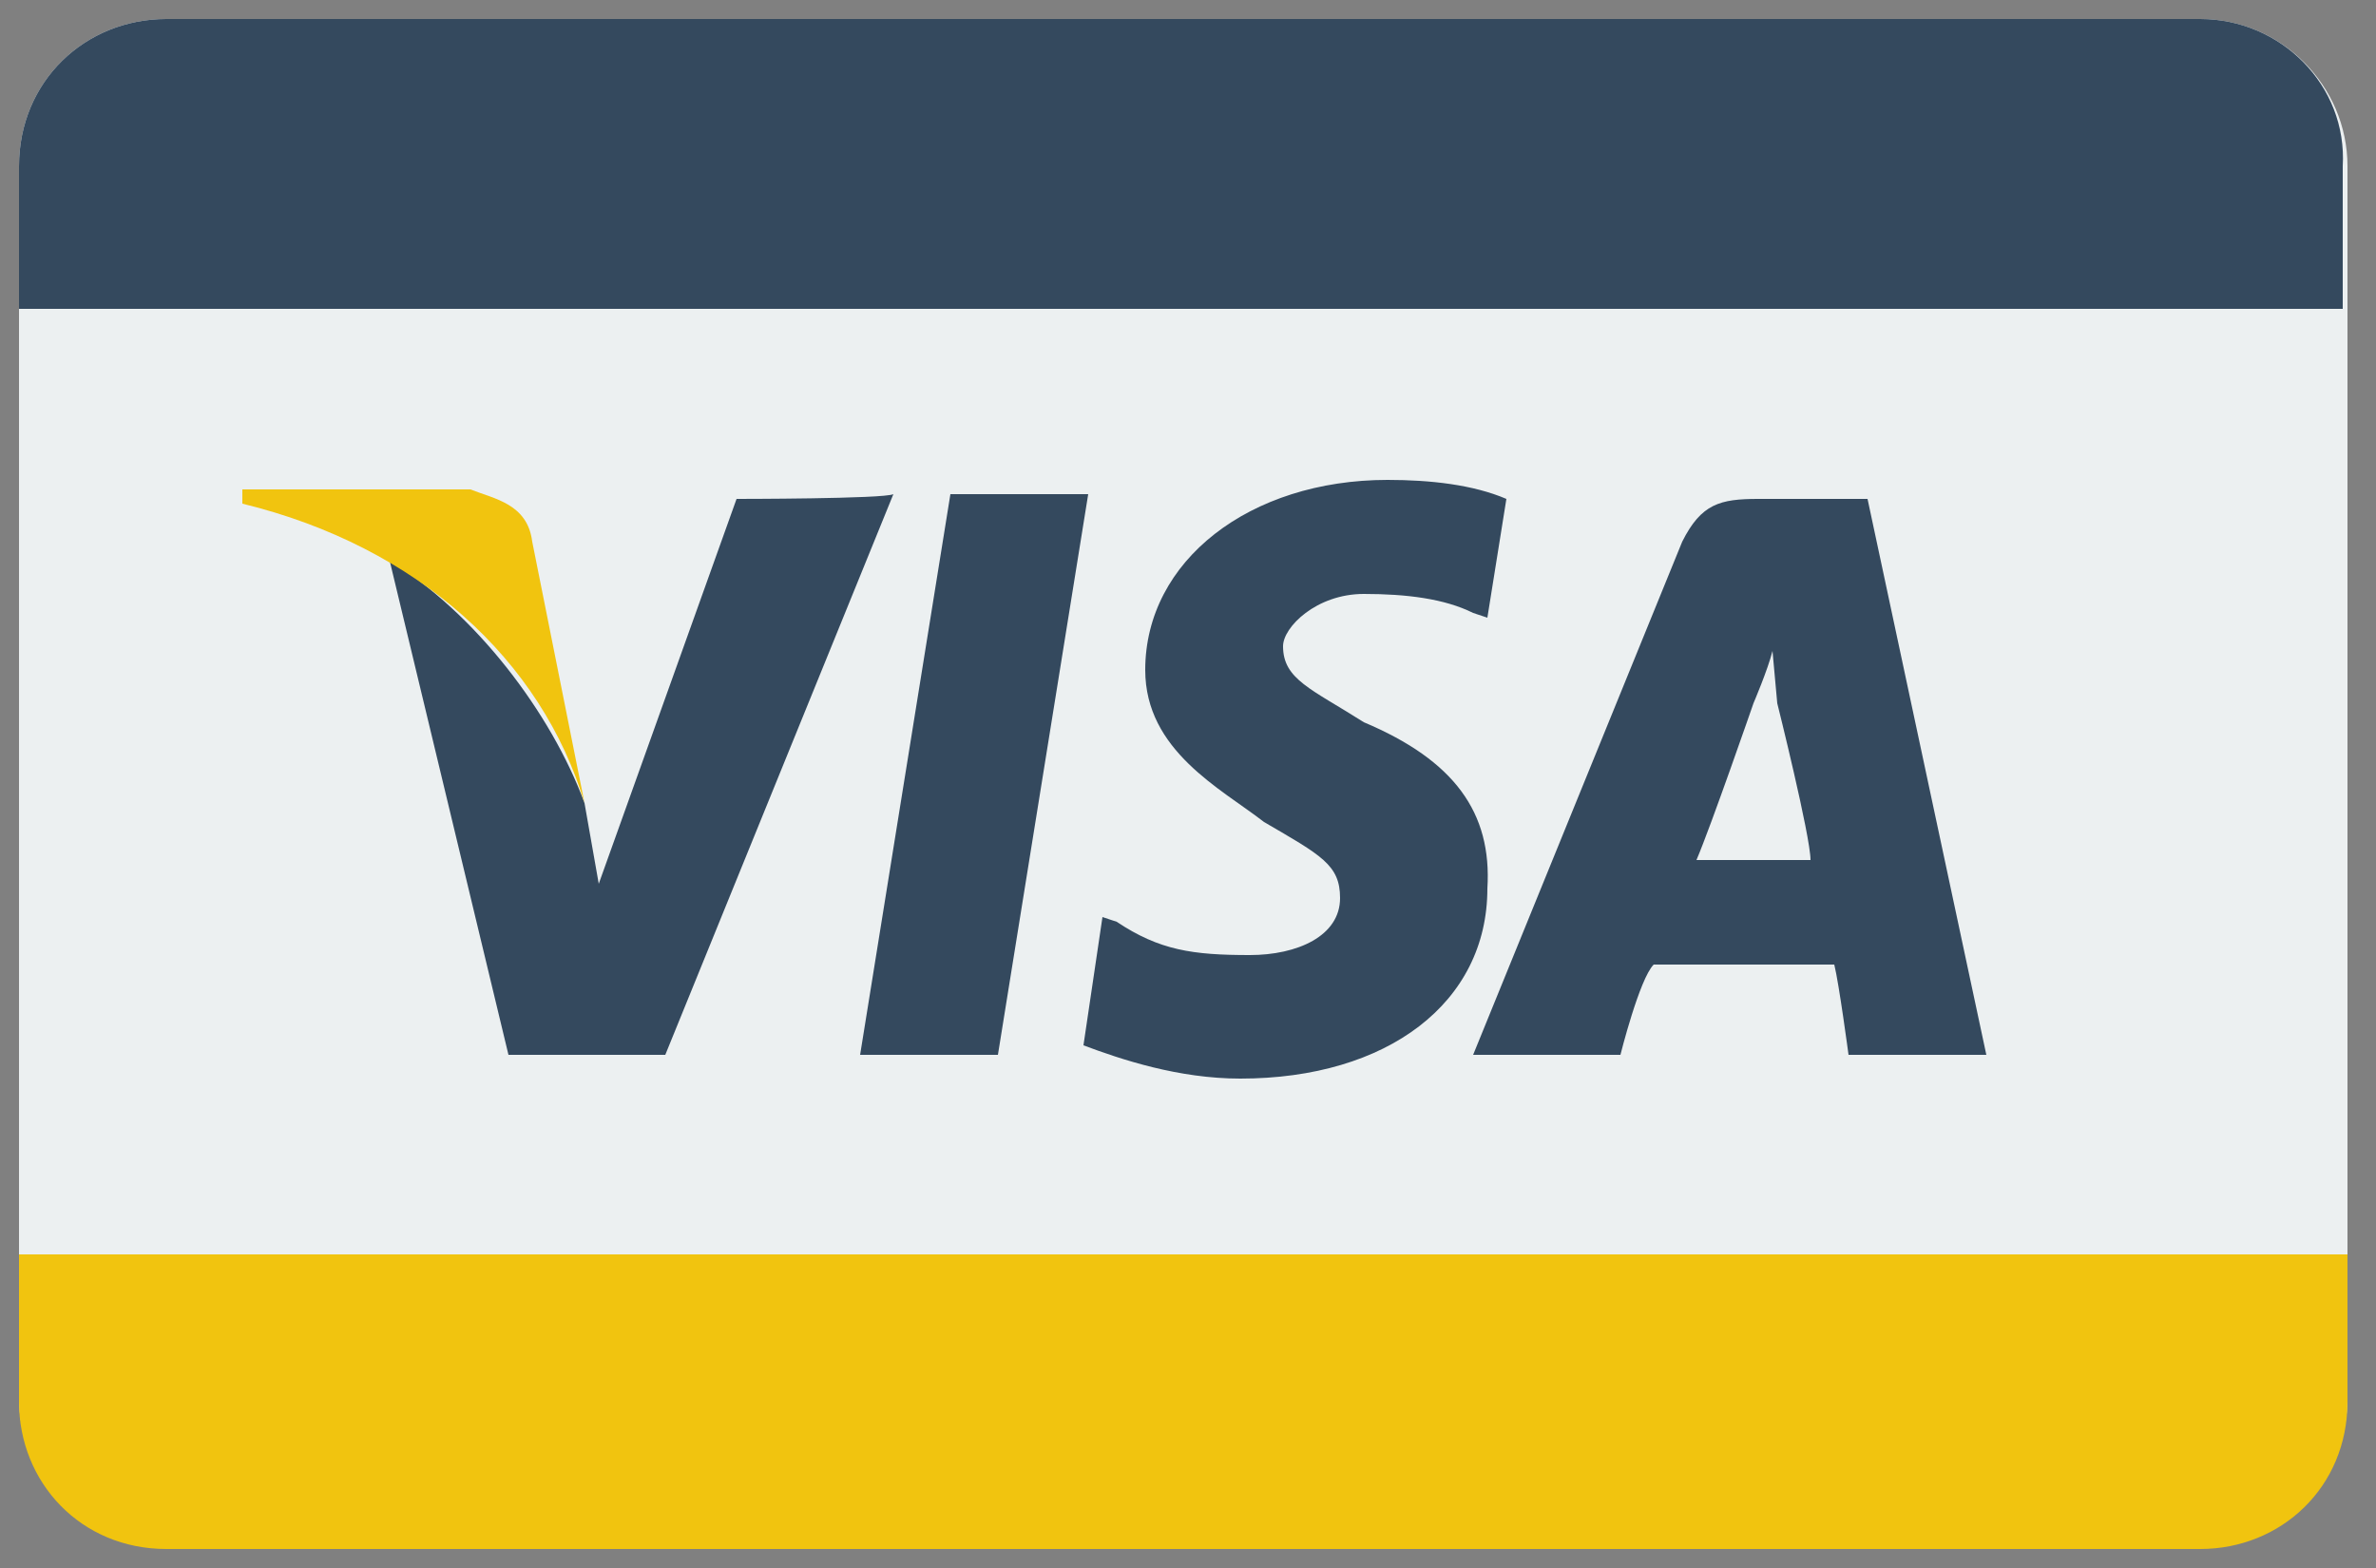 <?xml version="1.0" encoding="utf-8"?>
<!-- Generator: Adobe Illustrator 21.1.0, SVG Export Plug-In . SVG Version: 6.00 Build 0)  -->
<svg version="1.1" id="Layer_1" xmlns="http://www.w3.org/2000/svg" xmlns:xlink="http://www.w3.org/1999/xlink" x="0px" y="0px"
	 viewBox="0 0 50 33" style="enable-background:new 0 0 50 33;" xml:space="preserve">
<rect x="0" y="0" width="50" height="33" fill="#808080" stroke="none"/>
<style type="text/css">
	.st0{fill:#ECF0F1;}
	.st1{fill:#34495E;}
	.st2{fill:#F1C40F;}
</style>
<g id="E-Com">
	<g id="CVC_5_">
	</g>
	<g id="Mastercard_5_">
	</g>
	<g id="Visa_6_">
		<g id="Visa">
			<g>
				<path class="st0" d="M46.3,0.4H3.5c-1.7,0-3.1,1.3-3.1,3.1v25.9c0,1.7,1.3,3.1,3.1,3.1h42.8c1.7,0,3.1-1.3,3.1-3.1V3.5
					C49.4,1.8,48,0.4,46.3,0.4z"/>
			</g>
		</g>
		<g id="Visa_1_">
			<g>
				<path class="st1" d="M46.3,0.4H3.5c-1.7,0-3.1,1.3-3.1,3.1v3h48.9v-3C49.4,1.8,48,0.4,46.3,0.4z"/>
			</g>
		</g>
		<g id="Visa_2_">
			<g>
				<path class="st2" d="M0.4,26.4v3.1c0,1.7,1.3,3.1,3.1,3.1h42.8c1.7,0,3.1-1.3,3.1-3.1v-3.1H0.4z"/>
			</g>
		</g>
		<g id="Visa_3_">
			<g>
				<path class="st1" d="M28.7,15.2c-1.1-0.7-1.7-0.9-1.7-1.6c0-0.4,0.7-1.1,1.7-1.1c0.9,0,1.7,0.1,2.3,0.4l0.3,0.1l0.4-2.5
					c-0.7-0.3-1.6-0.4-2.5-0.4c-2.9,0-5.1,1.7-5.1,4c0,1.7,1.6,2.5,2.5,3.2c1.2,0.7,1.6,0.9,1.6,1.6c0,0.8-0.9,1.2-1.9,1.2
					c-1.2,0-1.9-0.1-2.8-0.7l-0.3-0.1L22.8,22c0.8,0.3,2,0.7,3.3,0.7c3.1,0,5.2-1.6,5.2-4C31.4,17.1,30.6,16,28.7,15.2z M39.3,10.5
					H37c-0.8,0-1.2,0.1-1.6,0.9L31,22.2h3.1c0,0,0.4-1.6,0.7-1.9c0.3,0,3.3,0,3.8,0c0.1,0.4,0.3,1.9,0.3,1.9h2.9L39.3,10.5z
					 M35.7,18.1c0.3-0.7,1.2-3.3,1.2-3.3s0.3-0.7,0.4-1.1l0.1,1.1c0,0,0.7,2.8,0.7,3.3H35.7z M18.1,22.2h2.9l1.9-11.8h-2.9
					L18.1,22.2z M15.5,10.5l-2.9,8.1l-0.3-1.7c-0.7-1.9-2.3-4-4.1-5.1l2.5,10.4H14l4.8-11.8C18.6,10.5,15.5,10.5,15.5,10.5z"/>
			</g>
		</g>
		<g id="Visa_4_">
			<g>
				<path class="st2" d="M11.2,11.4c-0.1-0.8-0.8-0.9-1.3-1.1H5.1v0.3c3.7,0.9,6.3,3.3,7.2,6.3L11.2,11.4z"/>
			</g>
		</g>
	</g>
	<g id="Discover">
	</g>
	<g id="Amex_3_">
	</g>
	<g id="Bitcoin_3_">
	</g>
	<g id="Google_Wallet_5_">
	</g>
	<g id="PayPal_3_">
	</g>
	<g id="Square_Payment_1_">
	</g>
	<g id="Shop_5_">
	</g>
	<g id="Postage">
	</g>
	<g id="Package_7_">
	</g>
	<g id="Discount_3_">
	</g>
	<g id="Earth_3_">
	</g>
	<g id="Barcode_3_">
	</g>
	<g id="Cart_Plus_6_">
	</g>
	<g id="Cart_Minus_6_">
	</g>
	<g id="Cart_4_">
	</g>
	<g id="Receipt_5_">
	</g>
	<g id="Truck_9_">
	</g>
	<g id="Calculator_6_">
	</g>
	<g id="Euro_Symbol">
	</g>
	<g id="Cent_Symbol">
	</g>
	<g id="Dollar_Symbol">
	</g>
	<g id="Pound_Symbol">
	</g>
	<g id="Bank_5_">
	</g>
	<g id="Wallet_3_">
	</g>
	<g id="Coins_6_">
	</g>
	<g id="Bills_6_">
	</g>
	<g id="Dollar_Alt">
	</g>
	<g id="Dollar">
	</g>
</g>
<g id="Lockup">
</g>
</svg>
